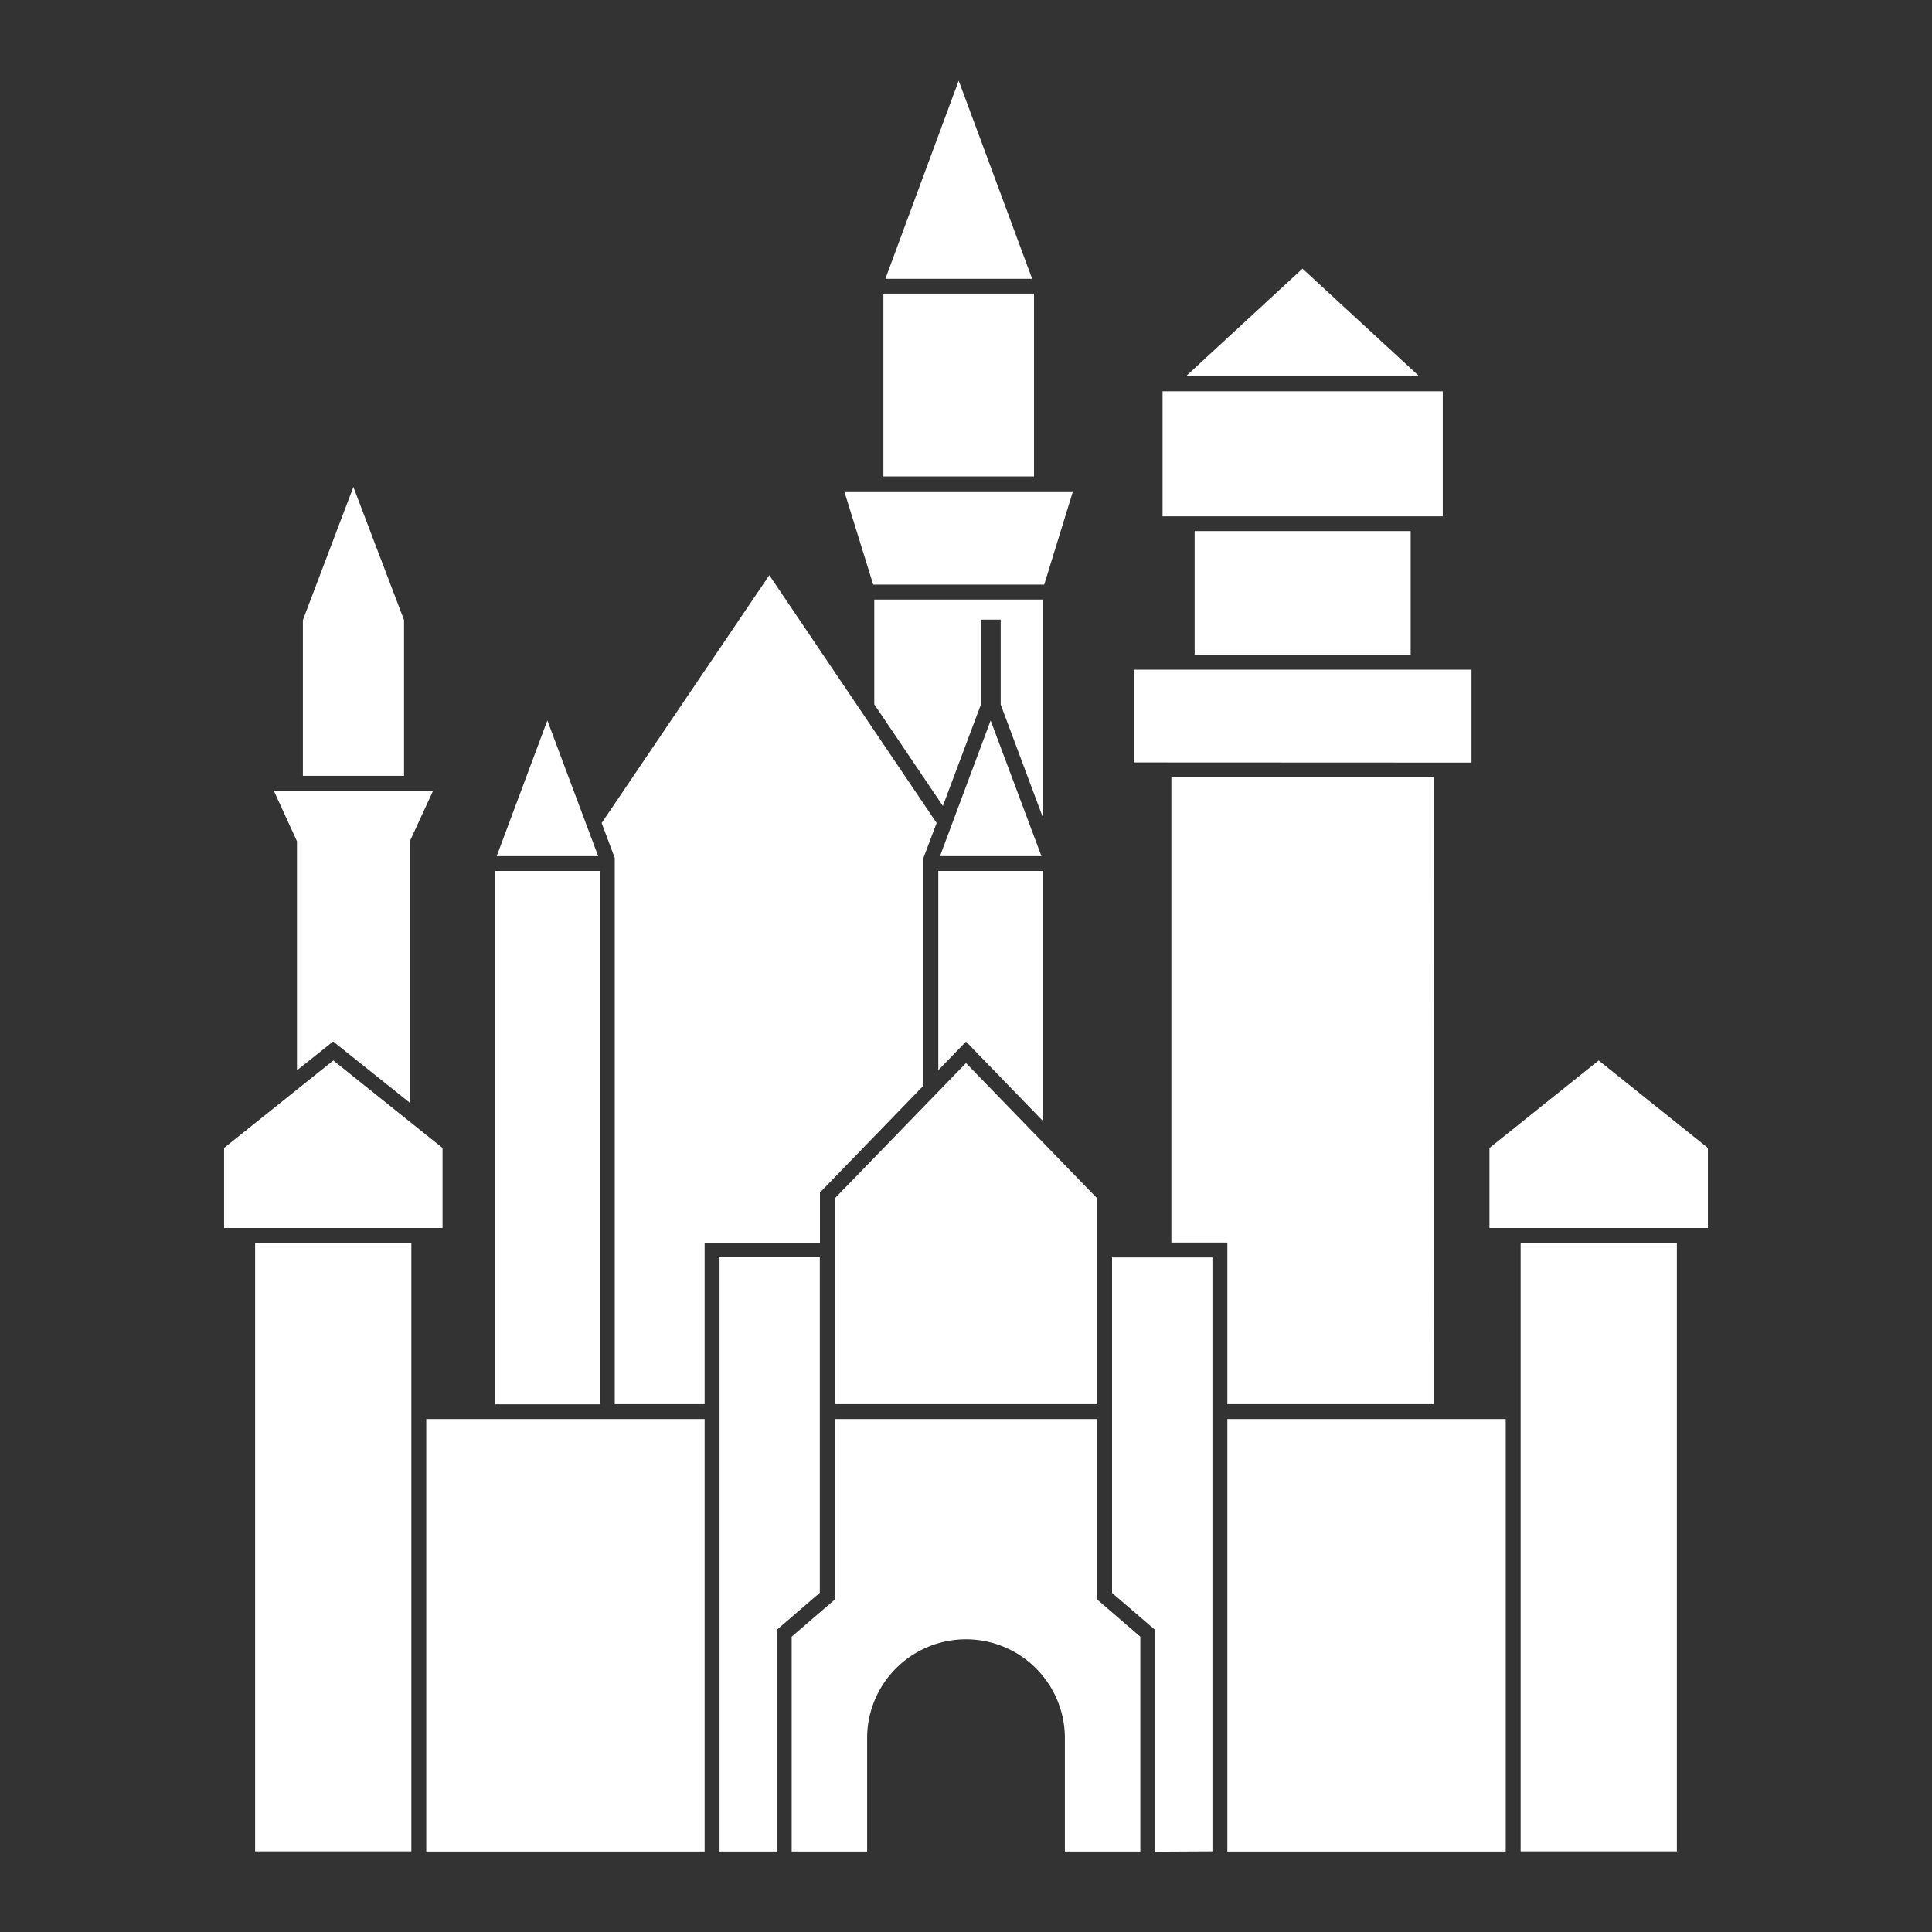 <svg xmlns="http://www.w3.org/2000/svg" width="100" height="100" fill="#FFF" viewBox="0 0 12.7 12.7"><rect x="0" y="0" width="12.7" height="12.7" fill="#333333" stroke="none"/><path d="M8.068 9.328v2.843h1.83V9.328zM3.955 5.41l.086.23v3.59h.591V8.169h.758v-.33l.68-.702V5.64l.087-.23-1.1-1.629zM9.425 5.11H7.7v3.058h.368V9.23h1.358zM7 11.426a.65.65 0 00-1.3 0v.745h-.496v-1.412l.283-.244V9.328h1.726v1.187l.283.244v1.412H7z"/><path d="M7.213 7.878l-.863-.89-.863.89V9.23h1.726zM9.996 12.17h1.027v-4H9.996zM7.97 12.17V8.266h-.66v2.205l.284.244v1.457zM4.73 8.265v3.906h.376v-1.457l.283-.244V8.265zM4.632 9.328h-1.83v2.843h1.83zM1.677 8.17v4h1.027v-4zM11.227 7.546l-.718-.575-.718.575v.526h1.436zM7.795 2.474H9.33l-.768-.708zM7.642 2.572h1.842v.822H7.642zM9.273 3.491h-1.42v.813h1.42zM9.673 5.013v-.611h-2.22v.61zM3.254 5.725v3.506h.689V5.725z"/><path d="M6.857 5.725V7.37l-.507-.523-.182.188v-1.31zM6.302.53l.483 1.303H5.82zM6.797 3.132V1.93h-.99v1.202zM6.864 3.843H5.74l-.19-.613h1.503zM5.747 4.63l.451.668.25-.667v-.558h.13v.558l.279.747V3.941h-1.11z"/><path d="M6.846 5.628h-.667l.333-.892zM3.265 5.628h.667l-.334-.892zM2.656 4.076l-.333-.875-.332.875V5.1h.665zM2.19 6.846l.504.403V5.53l.153-.332H1.8l.152.332v1.506z"/><path d="M1.473 7.546l.718-.575.718.575v.526H1.473z"/></svg>